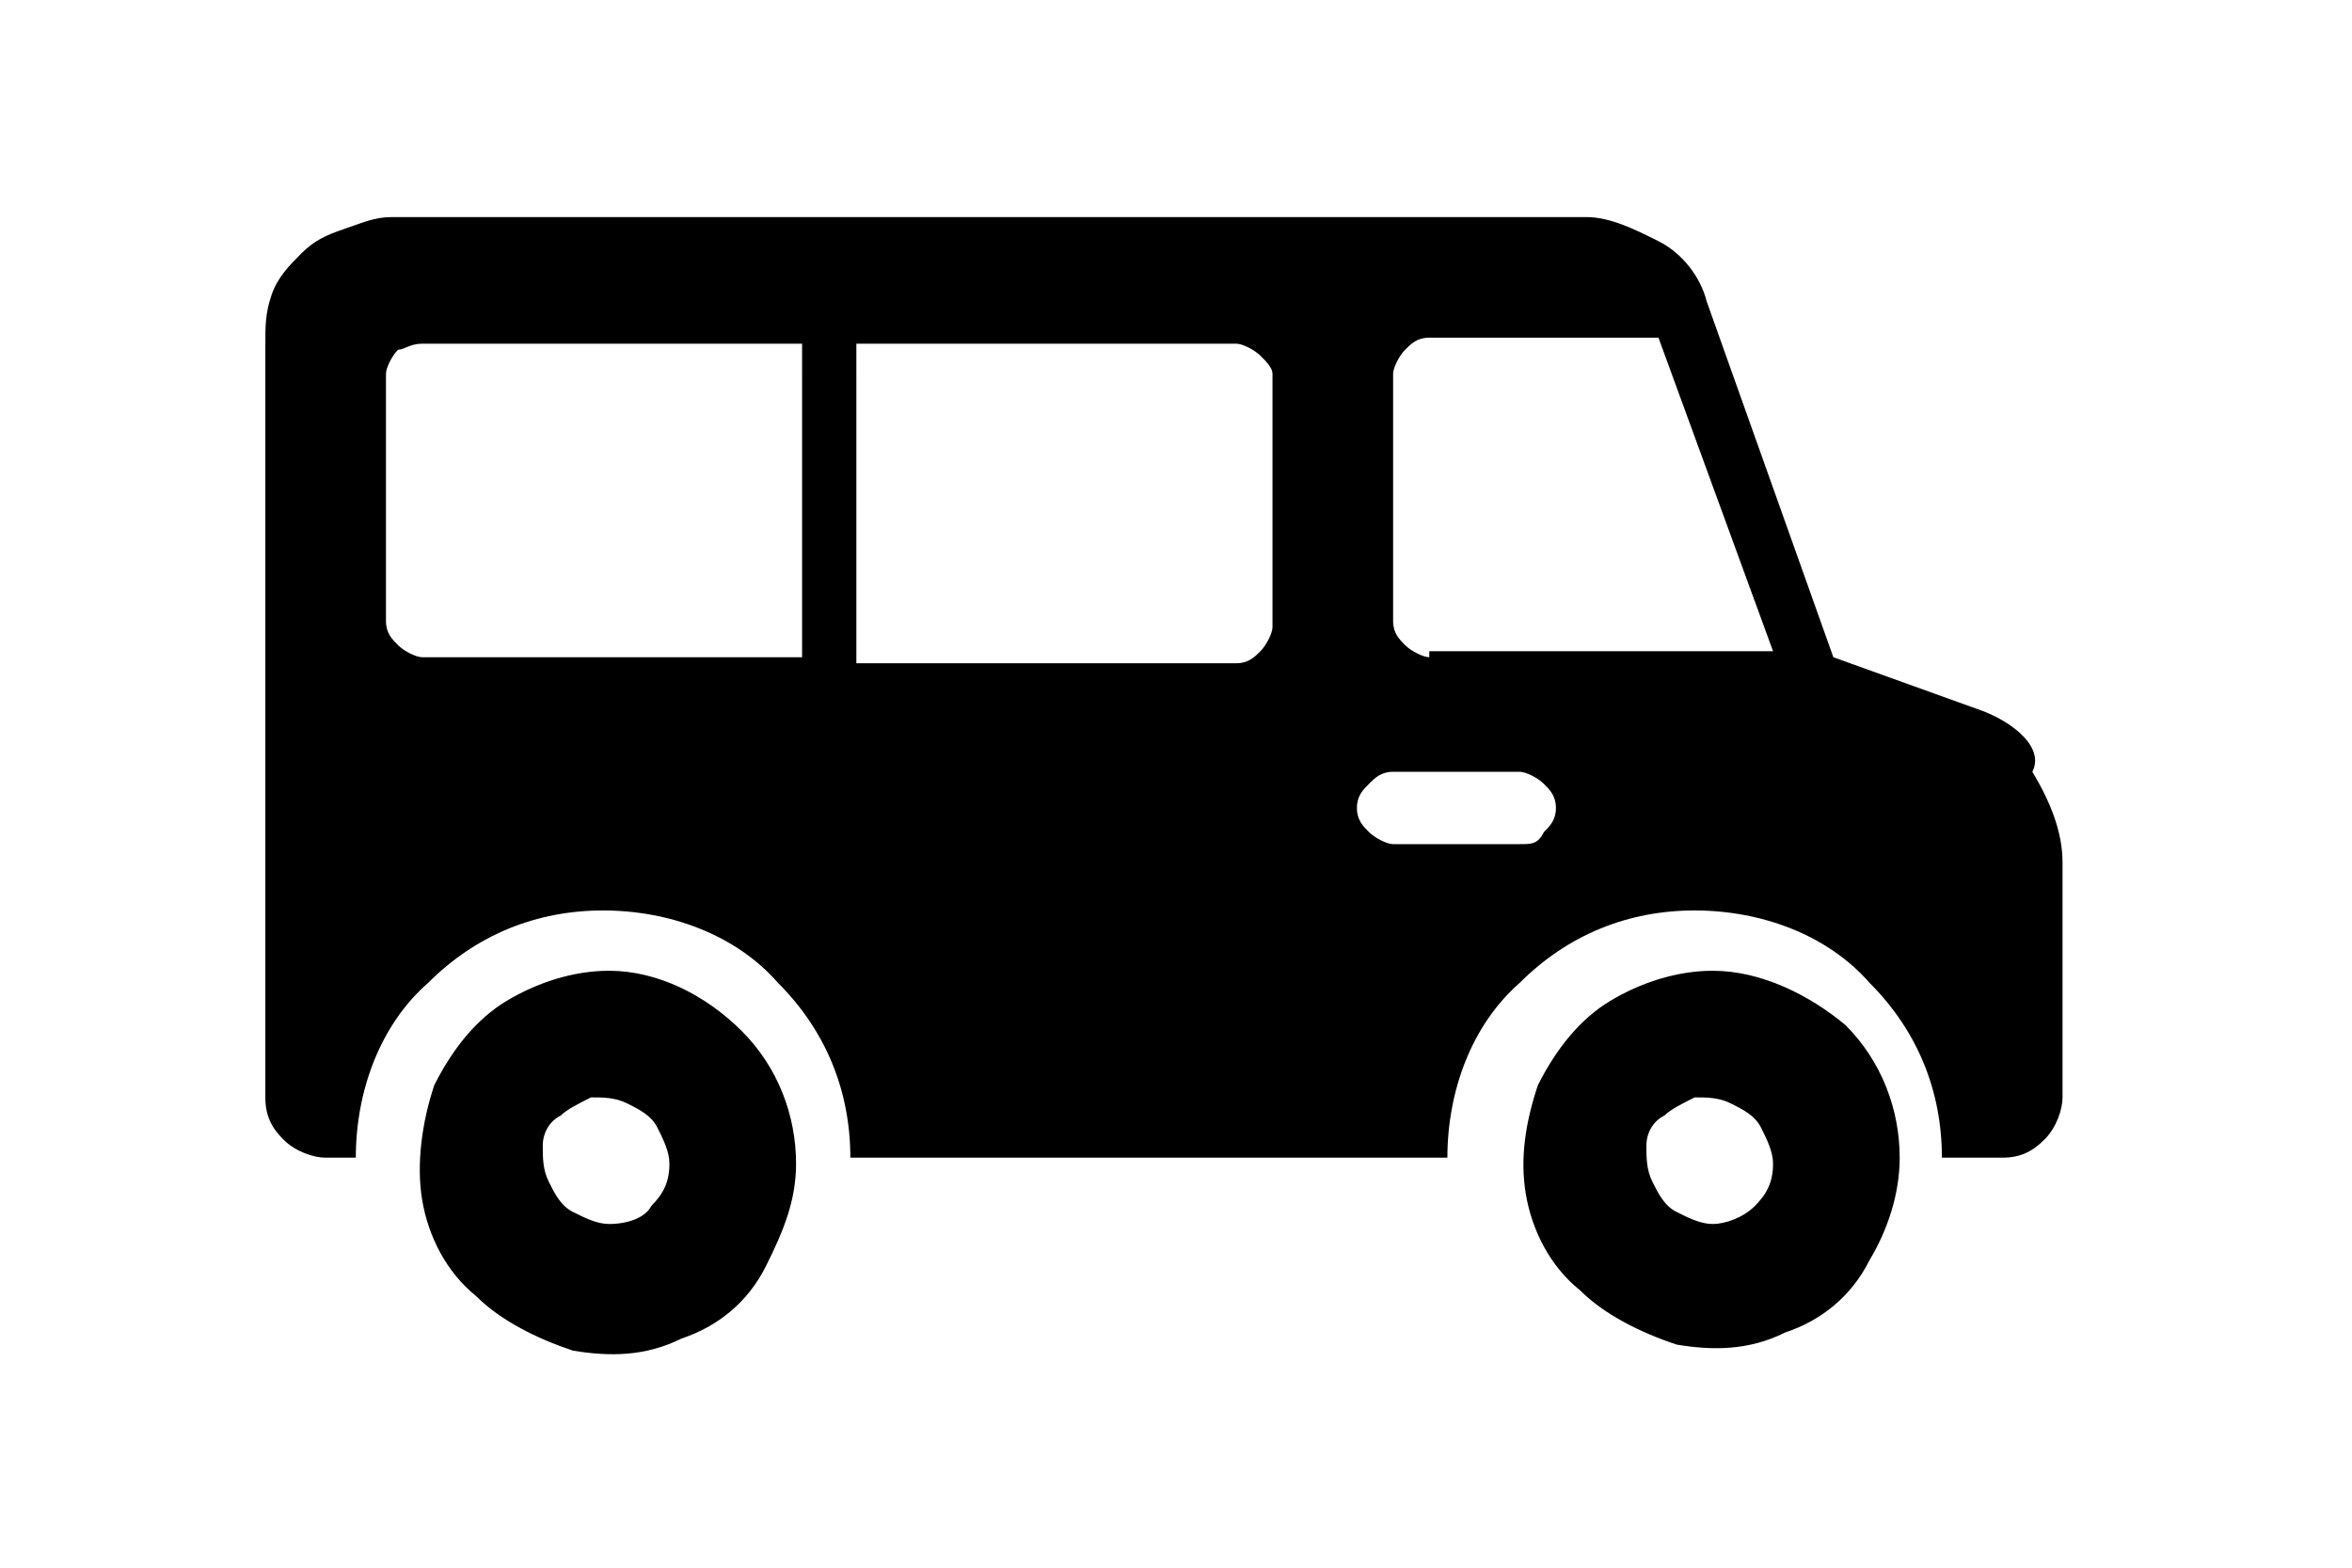 <?xml version="1.0" encoding="utf-8"?>
<!-- Generator: Adobe Illustrator 27.9.0, SVG Export Plug-In . SVG Version: 6.00 Build 0)  -->
<svg version="1.1" id="圖層_1" xmlns="http://www.w3.org/2000/svg" xmlns:xlink="http://www.w3.org/1999/xlink" x="0px" y="0px"
	 viewBox="0 0 39 26" style="enable-background:new 0 0 39 26;" xml:space="preserve">
<path d="M28.4,16.1c-0.6,0-1.2,0.2-1.7,0.5c-0.5,0.3-0.9,0.8-1.2,1.4c-0.2,0.6-0.3,1.2-0.2,1.8c0.1,0.6,0.4,1.2,0.9,1.6
	c0.4,0.4,1,0.7,1.6,0.9c0.6,0.1,1.2,0.1,1.8-0.2c0.6-0.2,1.1-0.6,1.4-1.2c0.3-0.5,0.5-1.1,0.5-1.7c0-0.8-0.3-1.6-0.9-2.2
	C30,16.5,29.2,16.1,28.4,16.1z M28.4,20.3c-0.2,0-0.4-0.1-0.6-0.2c-0.2-0.1-0.3-0.3-0.4-0.5c-0.1-0.2-0.1-0.4-0.1-0.6
	c0-0.2,0.1-0.4,0.3-0.5c0.1-0.1,0.3-0.2,0.5-0.3c0.2,0,0.4,0,0.6,0.1c0.2,0.1,0.4,0.2,0.5,0.4c0.1,0.2,0.2,0.4,0.2,0.6
	c0,0.3-0.1,0.5-0.3,0.7C28.9,20.2,28.6,20.3,28.4,20.3z M10.1,16.1c-0.6,0-1.2,0.2-1.7,0.5c-0.5,0.3-0.9,0.8-1.2,1.4
	C7,18.6,6.9,19.3,7,19.9c0.1,0.6,0.4,1.2,0.9,1.6c0.4,0.4,1,0.7,1.6,0.9c0.6,0.1,1.2,0.1,1.8-0.2c0.6-0.2,1.1-0.6,1.4-1.2
	s0.5-1.1,0.5-1.7c0-0.8-0.3-1.6-0.9-2.2C11.7,16.5,10.9,16.1,10.1,16.1z M10.1,20.3c-0.2,0-0.4-0.1-0.6-0.2
	c-0.2-0.1-0.3-0.3-0.4-0.5c-0.1-0.2-0.1-0.4-0.1-0.6c0-0.2,0.1-0.4,0.3-0.5c0.1-0.1,0.3-0.2,0.5-0.3c0.2,0,0.4,0,0.6,0.1
	c0.2,0.1,0.4,0.2,0.5,0.4c0.1,0.2,0.2,0.4,0.2,0.6c0,0.3-0.1,0.5-0.3,0.7C10.7,20.2,10.4,20.3,10.1,20.3z M32.9,11.8l-2.5-0.9
	L28.3,5c-0.1-0.4-0.4-0.8-0.8-1c-0.4-0.2-0.8-0.4-1.2-0.4H6.5c-0.3,0-0.5,0.1-0.8,0.2C5.4,3.9,5.2,4,5,4.2C4.8,4.4,4.6,4.6,4.5,4.9
	C4.4,5.2,4.4,5.4,4.4,5.7v12.5c0,0.3,0.1,0.5,0.3,0.7s0.5,0.3,0.7,0.3h0.5c0-1.1,0.4-2.2,1.2-2.9c0.8-0.8,1.8-1.2,2.9-1.2
	s2.2,0.4,2.9,1.2c0.8,0.8,1.2,1.8,1.2,2.9h9.9c0-1.1,0.4-2.2,1.2-2.9c0.8-0.8,1.8-1.2,2.9-1.2c1.1,0,2.2,0.4,2.9,1.2
	c0.8,0.8,1.2,1.8,1.2,2.9h1c0.3,0,0.5-0.1,0.7-0.3s0.3-0.5,0.3-0.7v-3.9c0-0.5-0.2-1-0.5-1.5C33.9,12.4,33.4,12,32.9,11.8z
	 M13.2,10.9H7c-0.1,0-0.3-0.1-0.4-0.2c-0.1-0.1-0.2-0.2-0.2-0.4V6.2c0-0.1,0.1-0.3,0.2-0.4C6.7,5.8,6.8,5.7,7,5.7h6.3V10.9z
	 M21.1,10.4c0,0.1-0.1,0.3-0.2,0.4c-0.1,0.1-0.2,0.2-0.4,0.2h-6.3V5.7h6.3c0.1,0,0.3,0.1,0.4,0.2C21,6,21.1,6.1,21.1,6.2V10.4z
	 M25.2,14h-2.1c-0.1,0-0.3-0.1-0.4-0.2c-0.1-0.1-0.2-0.2-0.2-0.4s0.1-0.3,0.2-0.4c0.1-0.1,0.2-0.2,0.4-0.2h2.1
	c0.1,0,0.3,0.1,0.4,0.2c0.1,0.1,0.2,0.2,0.2,0.4s-0.1,0.3-0.2,0.4C25.5,14,25.4,14,25.2,14z M23.7,10.9c-0.1,0-0.3-0.1-0.4-0.2
	c-0.1-0.1-0.2-0.2-0.2-0.4V6.2c0-0.1,0.1-0.3,0.2-0.4c0.1-0.1,0.2-0.2,0.4-0.2h3.8l1.9,5.2H23.7z"/>
</svg>

